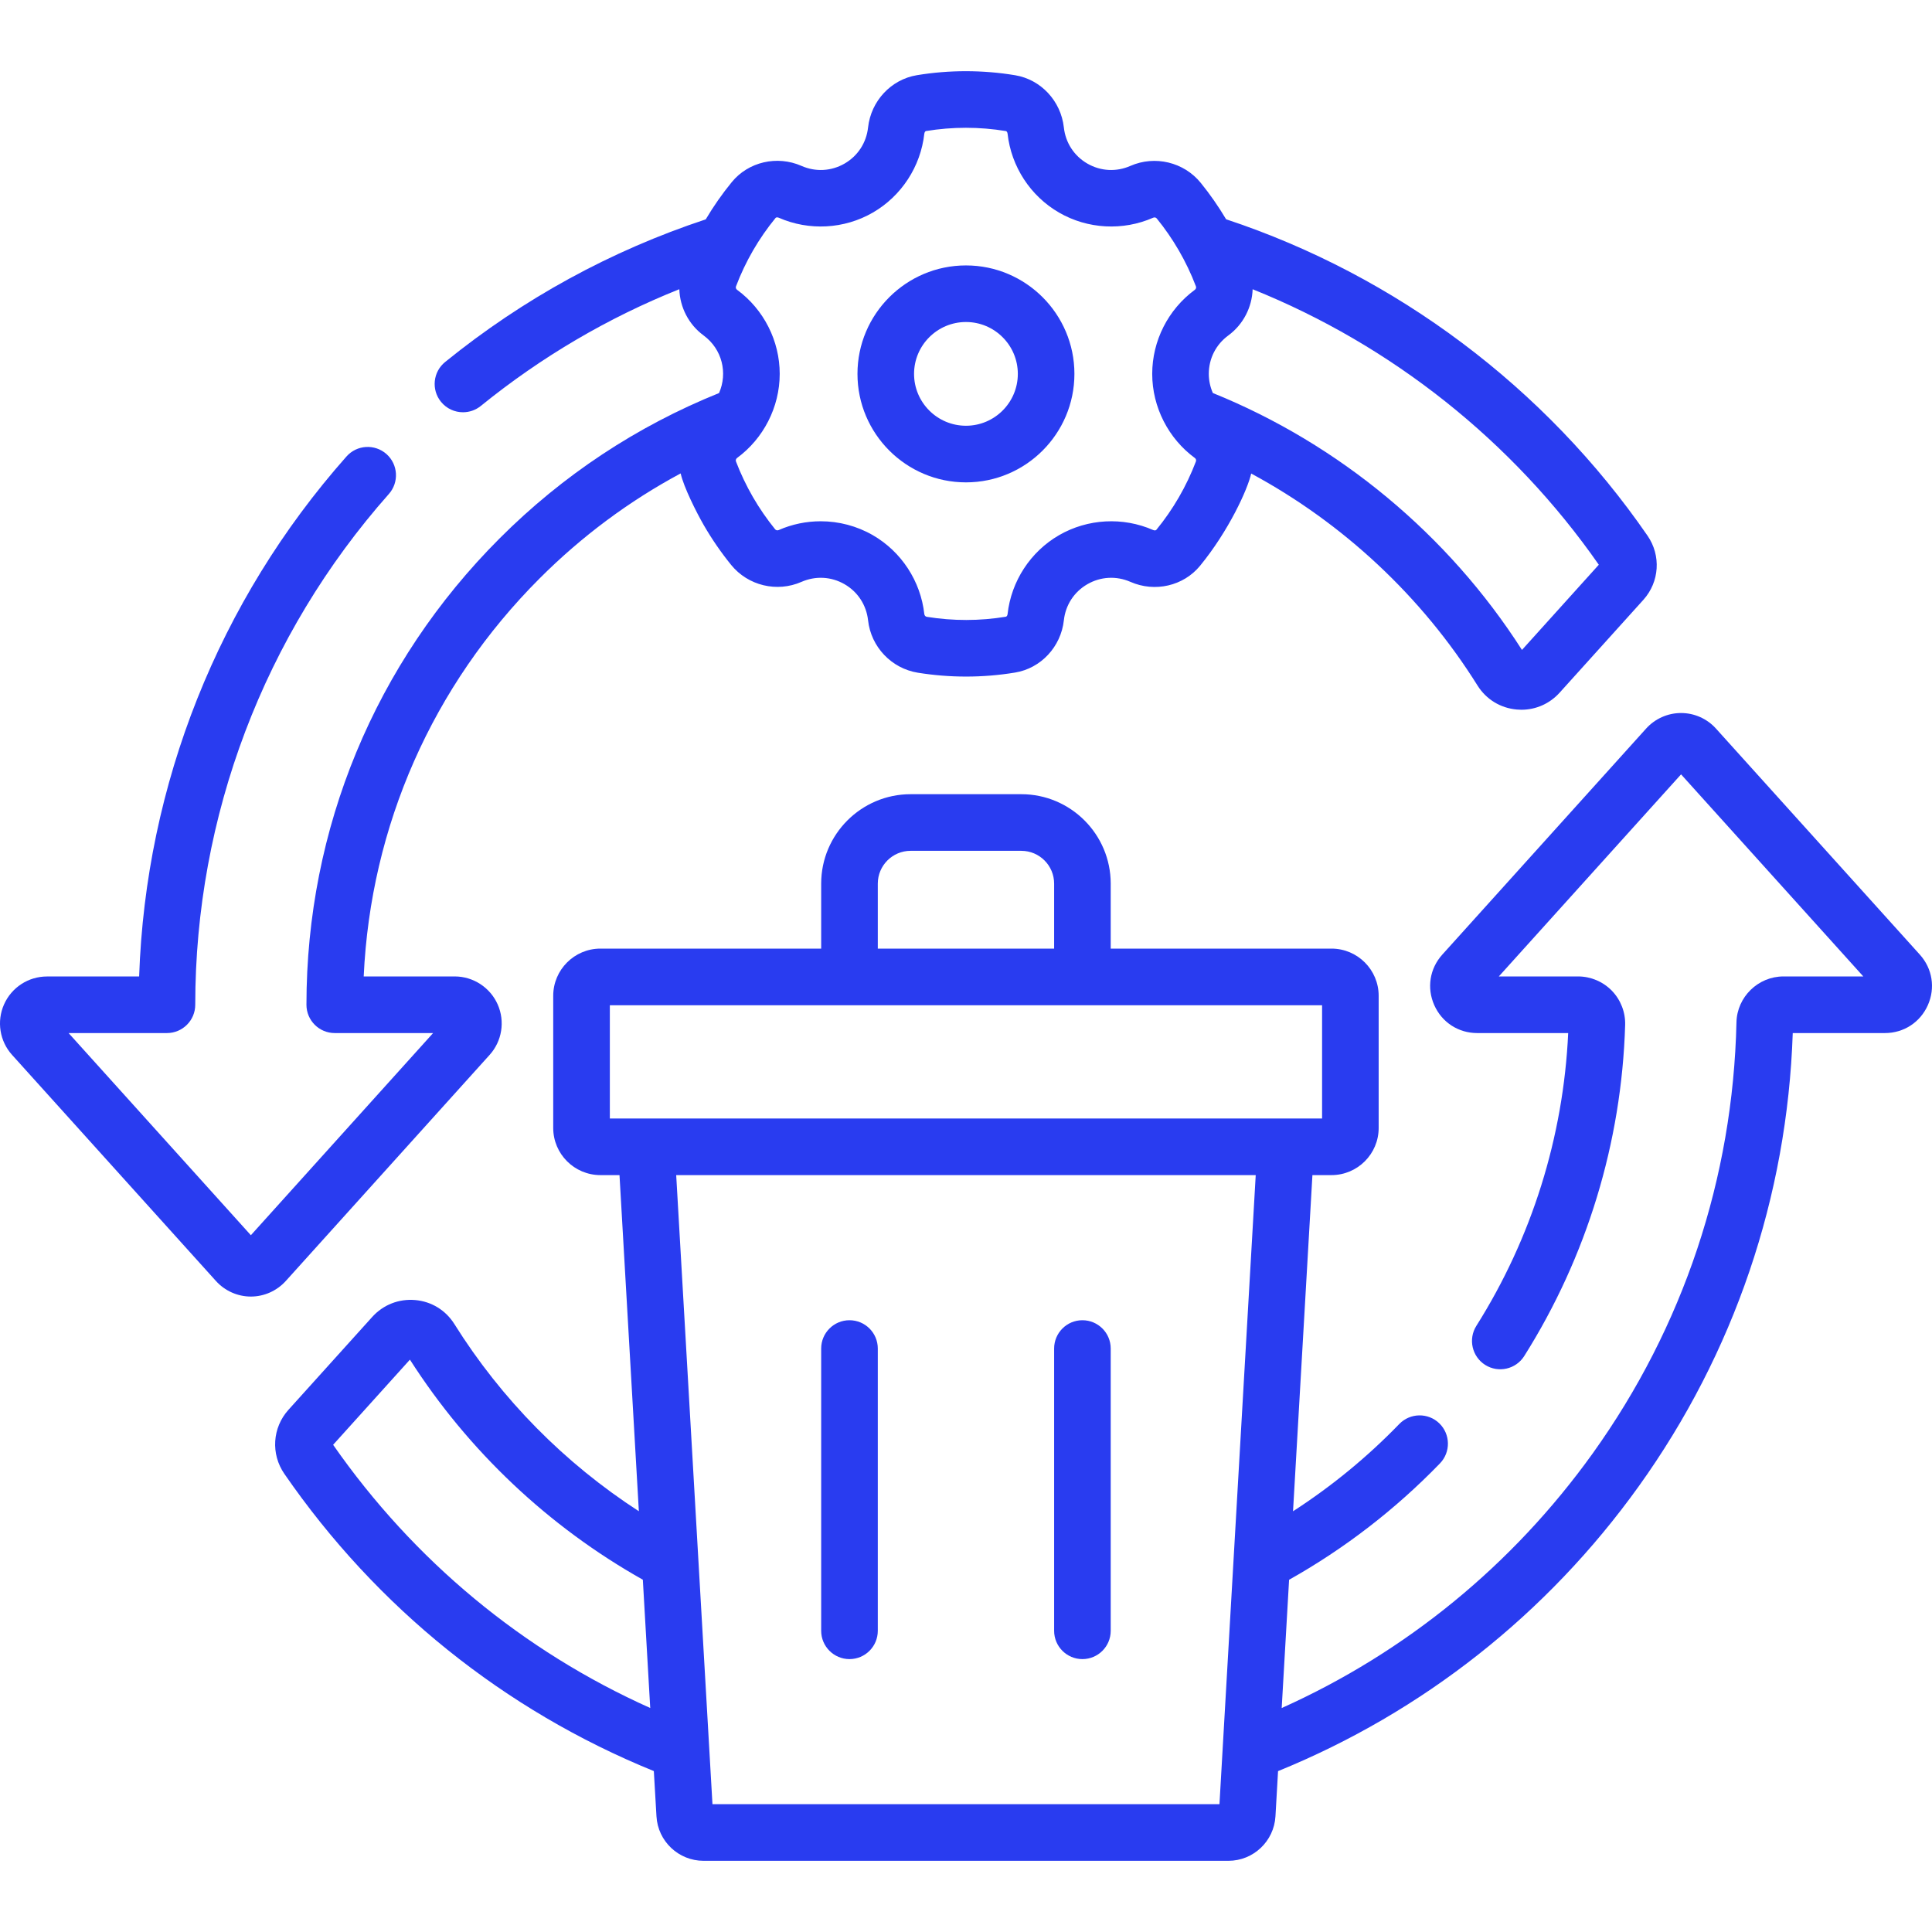 <svg width="52" height="52" viewBox="0 0 52 52" fill="none" xmlns="http://www.w3.org/2000/svg">
<path d="M13.177 28.394C13.512 28.024 13.597 27.49 13.395 27.034C13.192 26.577 12.738 26.281 12.238 26.281H9.789C9.975 22.233 11.639 18.453 14.524 15.568C15.658 14.434 16.93 13.488 18.32 12.742C18.402 13.11 18.743 13.788 18.944 14.137C19.16 14.511 19.408 14.871 19.68 15.206C20.134 15.764 20.912 15.951 21.572 15.661C21.952 15.495 22.374 15.518 22.731 15.724C23.088 15.93 23.318 16.284 23.364 16.695C23.443 17.412 23.994 17.991 24.703 18.106C25.134 18.175 25.568 18.21 26.002 18.21C26.443 18.21 26.884 18.174 27.321 18.102C28.015 17.988 28.555 17.41 28.634 16.696C28.679 16.284 28.91 15.93 29.267 15.724C29.624 15.518 30.046 15.495 30.426 15.661C31.083 15.95 31.854 15.772 32.3 15.228C33.07 14.288 33.58 13.174 33.676 12.745C36.149 14.079 38.271 16.056 39.769 18.453C40.002 18.824 40.387 19.059 40.824 19.097C40.865 19.101 40.907 19.103 40.948 19.103C41.341 19.103 41.711 18.939 41.978 18.643L44.234 16.142C44.666 15.66 44.711 14.951 44.343 14.418C41.595 10.431 37.576 7.417 33.001 5.902C32.797 5.56 32.568 5.229 32.317 4.92C31.864 4.363 31.086 4.176 30.425 4.465C30.046 4.632 29.624 4.609 29.267 4.403C28.91 4.197 28.679 3.842 28.634 3.431C28.555 2.718 28.016 2.14 27.323 2.025C26.444 1.88 25.553 1.88 24.677 2.024C23.983 2.139 23.443 2.717 23.364 3.431C23.319 3.842 23.088 4.197 22.731 4.403C22.374 4.609 21.951 4.632 21.572 4.465C20.915 4.177 20.144 4.355 19.698 4.899C19.438 5.216 19.204 5.552 18.995 5.904C16.443 6.748 14.084 8.038 11.981 9.743C11.654 10.008 11.604 10.487 11.869 10.814C12.02 11 12.239 11.096 12.461 11.096C12.63 11.096 12.799 11.041 12.941 10.926C14.569 9.606 16.361 8.553 18.284 7.784C18.3 8.266 18.532 8.731 18.938 9.029C19.439 9.398 19.59 10.041 19.353 10.579C17.136 11.474 15.149 12.788 13.447 14.491C10.094 17.845 8.248 22.302 8.248 27.043C8.248 27.464 8.589 27.805 9.01 27.805H11.657L6.752 33.246L1.846 27.805H4.493C4.914 27.805 5.255 27.464 5.255 27.043C5.255 21.972 7.106 17.09 10.466 13.296C10.745 12.982 10.716 12.5 10.402 12.221C10.086 11.942 9.605 11.971 9.326 12.286C5.887 16.168 3.921 21.112 3.745 26.282H1.265C0.765 26.282 0.312 26.576 0.109 27.033C-0.094 27.489 -0.009 28.023 0.325 28.393L5.813 34.479C6.053 34.744 6.395 34.897 6.752 34.897C7.109 34.897 7.451 34.744 7.691 34.479L13.177 28.394ZM43.032 15.2L40.964 17.493C38.983 14.395 36.042 11.952 32.644 10.578C32.574 10.418 32.535 10.245 32.535 10.063C32.535 9.651 32.726 9.274 33.06 9.029C33.466 8.731 33.698 8.266 33.715 7.785C37.449 9.286 40.716 11.876 43.032 15.2ZM20.96 5.86C21.776 6.218 22.722 6.167 23.492 5.722C24.262 5.277 24.78 4.483 24.878 3.598C24.883 3.558 24.905 3.53 24.924 3.527C25.637 3.41 26.36 3.41 27.075 3.528C27.093 3.531 27.115 3.56 27.119 3.598C27.217 4.484 27.735 5.278 28.505 5.722C29.275 6.167 30.222 6.218 31.037 5.86C31.074 5.844 31.111 5.852 31.135 5.881C31.564 6.409 31.928 7.023 32.188 7.706C32.202 7.741 32.19 7.777 32.158 7.801C31.44 8.329 31.012 9.174 31.012 10.063C31.012 10.96 31.451 11.806 32.157 12.325C32.19 12.348 32.201 12.385 32.188 12.421C31.933 13.09 31.574 13.71 31.122 14.262C31.11 14.276 31.074 14.282 31.038 14.266C30.222 13.908 29.275 13.96 28.505 14.404C27.735 14.849 27.217 15.643 27.119 16.529C27.115 16.568 27.092 16.596 27.074 16.599C26.369 16.715 25.653 16.716 24.946 16.602C24.909 16.596 24.883 16.567 24.878 16.528C24.78 15.642 24.262 14.849 23.492 14.404C23.062 14.156 22.576 14.03 22.089 14.03C21.705 14.03 21.32 14.108 20.96 14.266C20.924 14.282 20.886 14.274 20.862 14.245C20.641 13.972 20.439 13.68 20.263 13.375C20.087 13.07 19.934 12.748 19.809 12.421C19.796 12.385 19.808 12.349 19.84 12.325C20.543 11.808 20.986 10.964 20.986 10.063C20.986 9.174 20.558 8.329 19.84 7.801C19.808 7.778 19.796 7.741 19.81 7.706C20.064 7.036 20.423 6.417 20.876 5.864C20.888 5.85 20.924 5.844 20.96 5.86Z" fill="#293CF0"/>
<path d="M51.672 25.693L46.184 19.608C45.945 19.343 45.603 19.191 45.246 19.191C44.889 19.191 44.546 19.343 44.306 19.609L38.819 25.694C38.48 26.07 38.398 26.592 38.604 27.055C38.81 27.517 39.253 27.805 39.759 27.805H42.208C42.079 30.602 41.227 33.322 39.736 35.686C39.512 36.042 39.619 36.512 39.974 36.737C40.33 36.961 40.801 36.854 41.025 36.498C42.707 33.83 43.647 30.749 43.741 27.589C43.752 27.248 43.622 26.912 43.385 26.667C43.148 26.422 42.816 26.281 42.476 26.281H40.341L45.246 20.842L50.151 26.281H48.001C47.319 26.281 46.752 26.835 46.737 27.515C46.644 31.706 45.306 35.717 42.869 39.117C40.715 42.12 37.838 44.472 34.497 45.972L34.696 42.52C36.191 41.679 37.556 40.627 38.757 39.387C39.049 39.084 39.041 38.602 38.739 38.309C38.437 38.017 37.955 38.025 37.662 38.327C36.797 39.221 35.838 40.006 34.802 40.676L35.324 31.628H35.838C36.538 31.628 37.107 31.059 37.107 30.359V26.802C37.107 26.102 36.538 25.532 35.838 25.532H29.895V23.783C29.895 22.456 28.816 21.376 27.489 21.376H24.509C23.182 21.376 22.102 22.456 22.102 23.783V25.532H16.16C15.46 25.532 14.89 26.102 14.89 26.802V30.359C14.89 31.059 15.46 31.628 16.16 31.628H16.674L17.195 40.675C15.199 39.383 13.498 37.663 12.229 35.636C11.996 35.264 11.612 35.029 11.175 34.991C10.736 34.953 10.316 35.117 10.019 35.445L7.765 37.944C7.33 38.426 7.285 39.135 7.654 39.669C10.14 43.273 13.571 46.031 17.598 47.669L17.669 48.887C17.707 49.558 18.264 50.084 18.936 50.084H33.062C33.734 50.084 34.29 49.558 34.329 48.887L34.399 47.67C38.293 46.084 41.642 43.442 44.107 40.004C46.674 36.424 48.105 32.211 48.252 27.805H50.733C51.239 27.805 51.682 27.517 51.888 27.055C52.094 26.592 52.012 26.07 51.672 25.693ZM23.626 23.783C23.626 23.296 24.022 22.9 24.509 22.9H27.489C27.976 22.9 28.372 23.296 28.372 23.783V25.532H23.626V23.783ZM16.414 27.056H35.584V30.105H16.414V27.056ZM8.966 38.887L11.033 36.595C12.606 39.053 14.765 41.091 17.302 42.518L17.501 45.971C14.07 44.434 11.138 42.004 8.966 38.887ZM19.176 48.56L18.2 31.628H33.798L32.822 48.56H19.176Z" fill="#293CF0"/>
<path d="M22.864 35.534C22.444 35.534 22.102 35.875 22.102 36.296V43.893C22.102 44.314 22.444 44.655 22.864 44.655C23.285 44.655 23.626 44.314 23.626 43.893V36.296C23.626 35.875 23.285 35.534 22.864 35.534Z" fill="#293CF0"/>
<path d="M29.133 35.534C28.713 35.534 28.372 35.875 28.372 36.296V43.893C28.372 44.314 28.713 44.655 29.133 44.655C29.554 44.655 29.895 44.314 29.895 43.893V36.296C29.895 35.875 29.554 35.534 29.133 35.534Z" fill="#293CF0"/>
<path d="M25.999 12.983C27.609 12.983 28.918 11.673 28.918 10.063C28.918 8.453 27.609 7.144 25.999 7.144C24.389 7.144 23.079 8.453 23.079 10.063C23.079 11.673 24.389 12.983 25.999 12.983ZM25.999 8.667C26.769 8.667 27.395 9.293 27.395 10.063C27.395 10.833 26.769 11.459 25.999 11.459C25.229 11.459 24.602 10.833 24.602 10.063C24.602 9.293 25.229 8.667 25.999 8.667Z" fill="#293CF0"/>
</svg>
